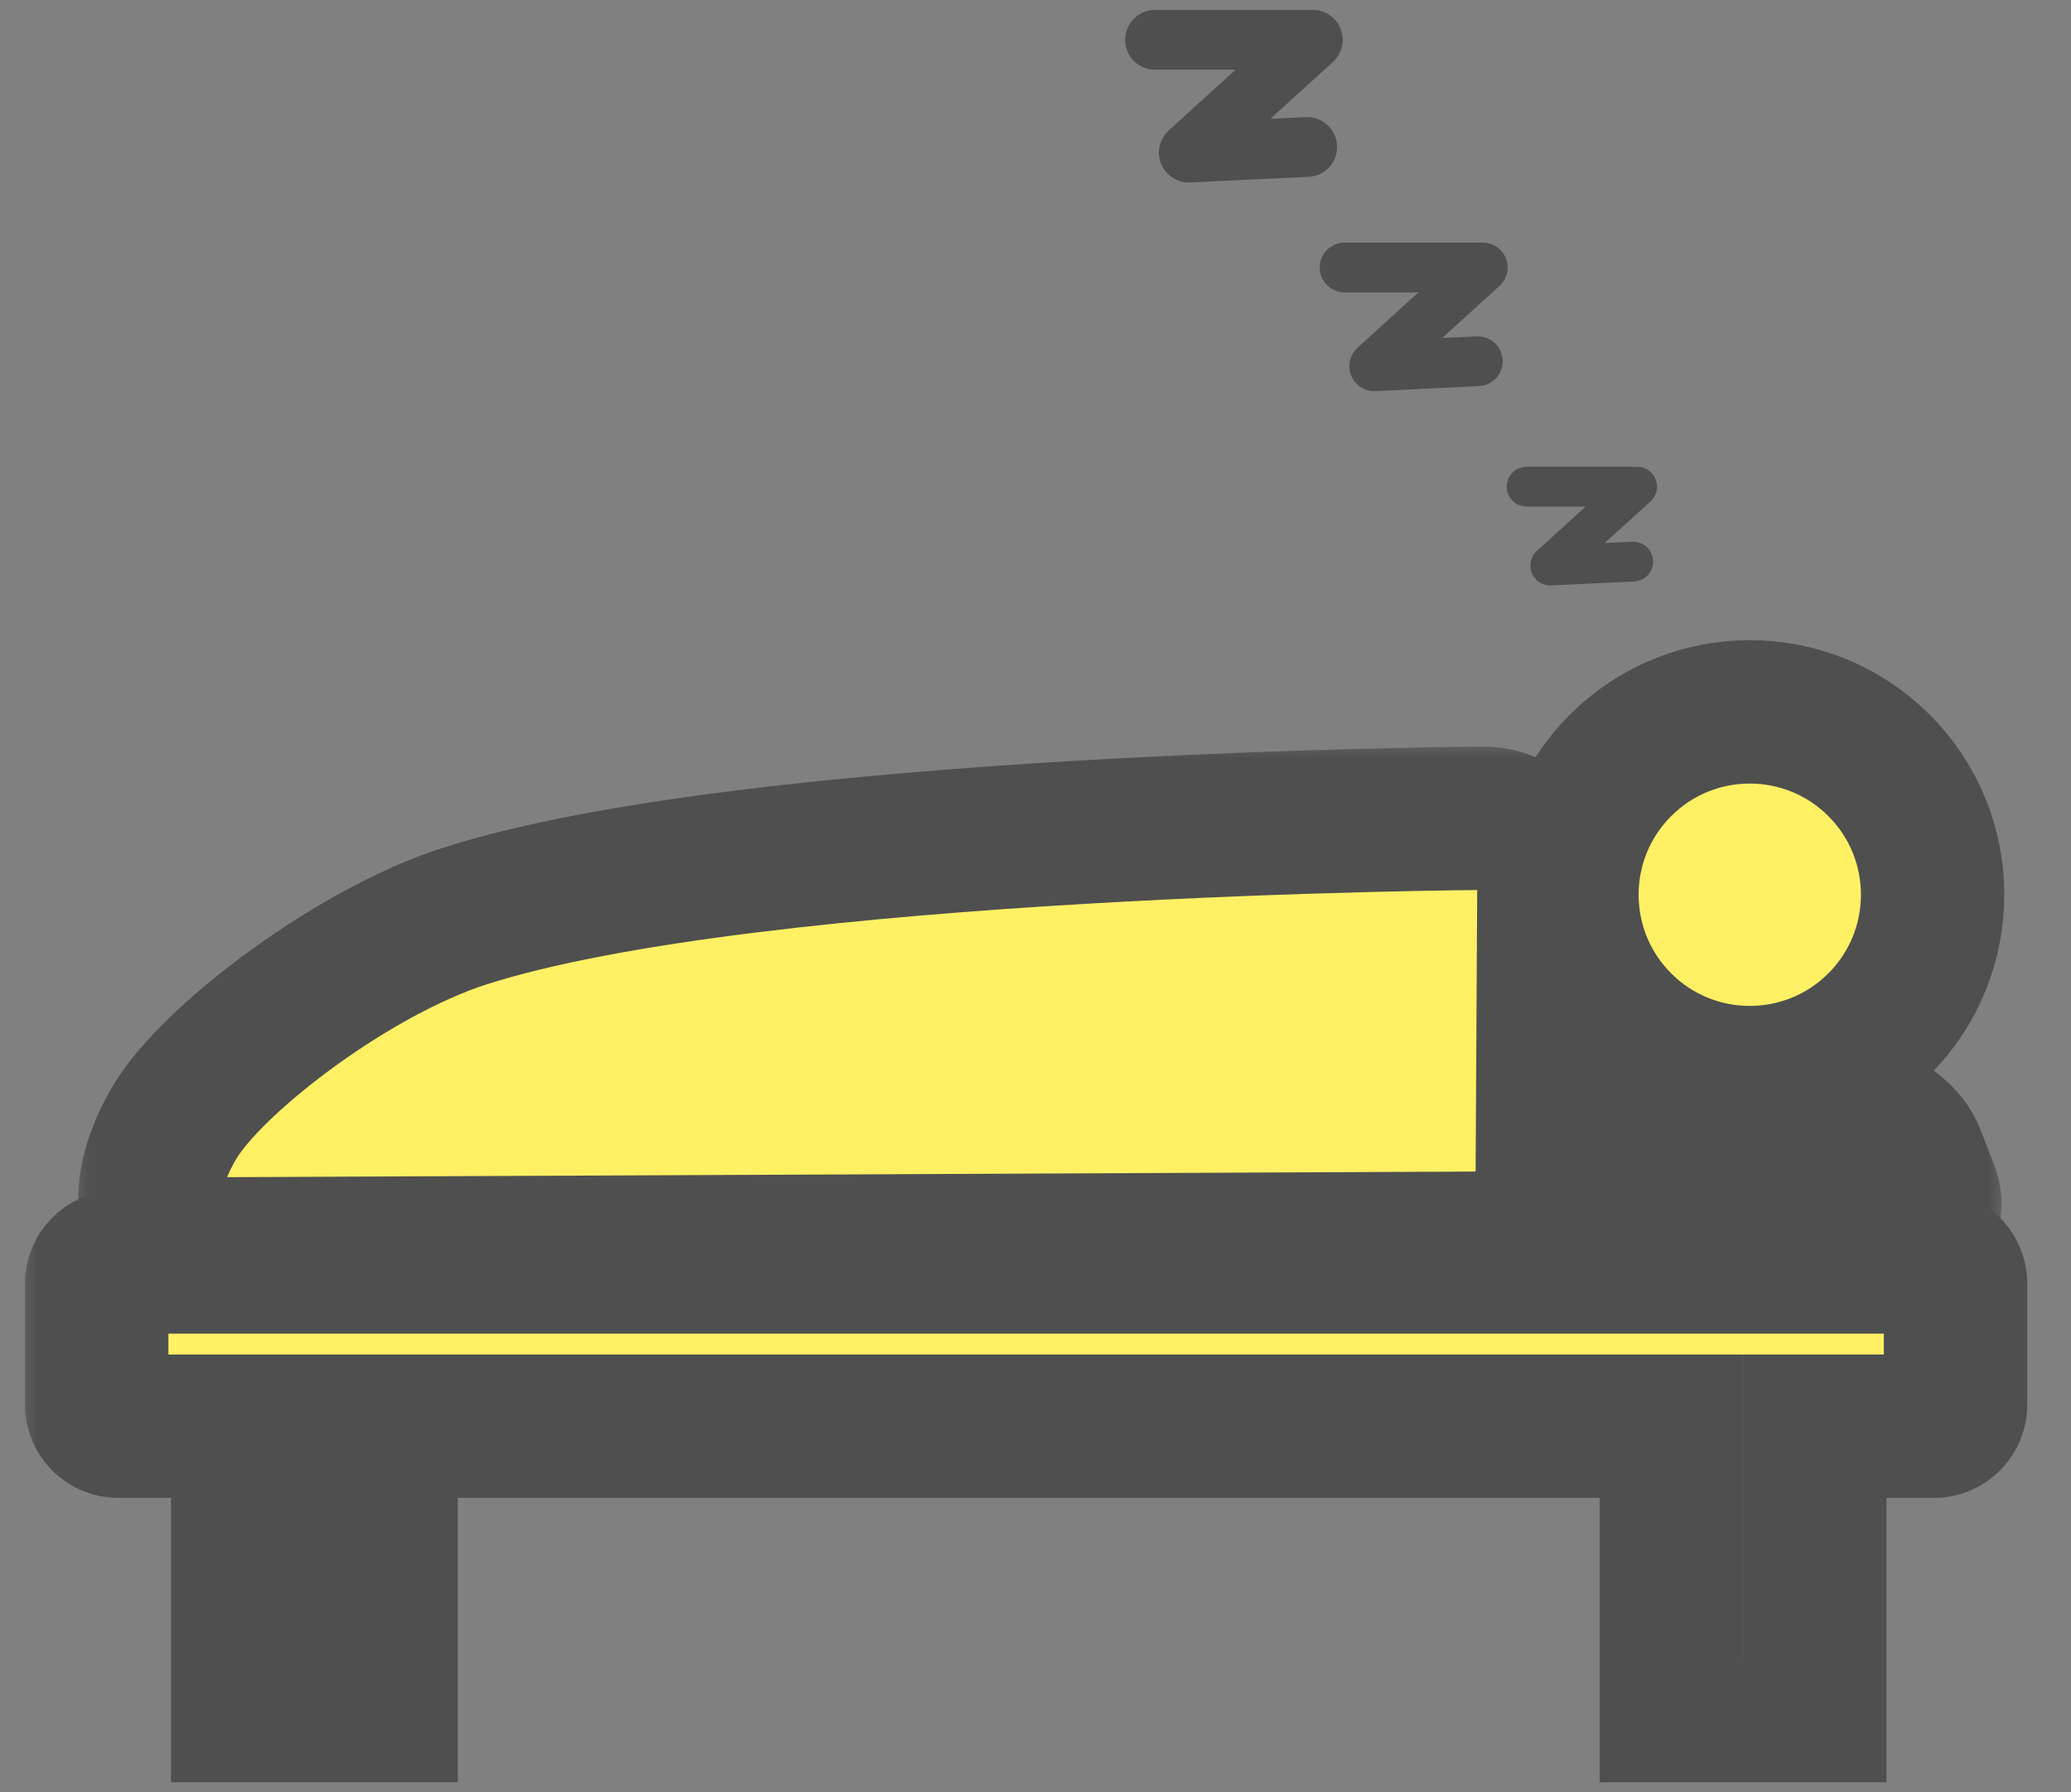 <svg width="52" height="45" viewBox="0 0 52 45" fill="none" xmlns="http://www.w3.org/2000/svg">
<rect x="0" y="0" width="52" height="45" fill="#808080" stroke="none"/>
<g clip-path="url(#clip0_2218_10062)">
<mask id="path-1-outside-1_2218_10062" maskUnits="userSpaceOnUse" x="0.428" y="29.683" width="51" height="16" fill="black">
<rect fill="white" x="0.428" y="29.683" width="51" height="16"/>
<path d="M48.56 31.683H2.969C2.671 31.683 2.428 31.927 2.428 32.224V35.266C2.428 35.563 2.671 35.807 2.969 35.807H6.094V43.436H9.694V35.807H41.966V43.436H45.567V35.807H48.56C48.858 35.807 49.101 35.563 49.101 35.266V32.224C49.101 31.927 48.858 31.683 48.56 31.683H48.56Z"/>
</mask>
<path d="M48.56 31.683H2.969C2.671 31.683 2.428 31.927 2.428 32.224V35.266C2.428 35.563 2.671 35.807 2.969 35.807H6.094V43.436H9.694V35.807H41.966V43.436H45.567V35.807H48.56C48.858 35.807 49.101 35.563 49.101 35.266V32.224C49.101 31.927 48.858 31.683 48.56 31.683H48.56Z" fill="#FFF064"/>
<path d="M48.56 31.683H2.969C2.671 31.683 2.428 31.927 2.428 32.224V35.266C2.428 35.563 2.671 35.807 2.969 35.807H6.094V43.436H9.694V35.807H41.966V43.436H45.567V35.807H48.56C48.858 35.807 49.101 35.563 49.101 35.266V32.224C49.101 31.927 48.858 31.683 48.56 31.683H48.56Z" stroke="#4F4F4F" stroke-width="3.6" mask="url(#path-1-outside-1_2218_10062)"/>
<mask id="path-2-outside-2_2218_10062" maskUnits="userSpaceOnUse" x="37.408" y="25.678" width="13" height="8" fill="black">
<rect fill="white" x="37.408" y="25.678" width="13" height="8"/>
<path d="M48.393 29.901C48.675 30.629 47.954 31.225 46.79 31.225H41.072C39.908 31.225 39.187 30.629 39.469 29.901L39.818 29.002C40.1 28.274 41.283 27.678 42.447 27.678H45.415C46.579 27.678 47.762 28.274 48.045 29.002L48.393 29.901Z"/>
</mask>
<path d="M48.393 29.901C48.675 30.629 47.954 31.225 46.79 31.225H41.072C39.908 31.225 39.187 30.629 39.469 29.901L39.818 29.002C40.1 28.274 41.283 27.678 42.447 27.678H45.415C46.579 27.678 47.762 28.274 48.045 29.002L48.393 29.901Z" fill="#FFF064"/>
<path d="M48.393 29.901C48.675 30.629 47.954 31.225 46.79 31.225H41.072C39.908 31.225 39.187 30.629 39.469 29.901L39.818 29.002C40.1 28.274 41.283 27.678 42.447 27.678H45.415C46.579 27.678 47.762 28.274 48.045 29.002L48.393 29.901Z" stroke="#4F4F4F" stroke-width="3.6" mask="url(#path-2-outside-2_2218_10062)"/>
<mask id="path-3-outside-3_2218_10062" maskUnits="userSpaceOnUse" x="1.764" y="18.544" width="39" height="15" fill="black">
<rect fill="white" x="1.764" y="18.544" width="39" height="15"/>
<path d="M38.891 22.211C38.896 21.289 38.146 20.538 37.224 20.544C37.224 20.544 18.945 20.655 11.65 23.006C8.915 23.888 5.533 26.446 4.486 28.017C3.848 28.974 2.915 31.356 5.337 31.356C6.037 31.356 37.163 31.213 37.163 31.213C38.086 31.209 38.844 30.451 38.85 29.529L38.891 22.211Z"/>
</mask>
<path d="M38.891 22.211C38.896 21.289 38.146 20.538 37.224 20.544C37.224 20.544 18.945 20.655 11.65 23.006C8.915 23.888 5.533 26.446 4.486 28.017C3.848 28.974 2.915 31.356 5.337 31.356C6.037 31.356 37.163 31.213 37.163 31.213C38.086 31.209 38.844 30.451 38.85 29.529L38.891 22.211Z" fill="#FFF064"/>
<path d="M38.891 22.211C38.896 21.289 38.146 20.538 37.224 20.544C37.224 20.544 18.945 20.655 11.65 23.006C8.915 23.888 5.533 26.446 4.486 28.017C3.848 28.974 2.915 31.356 5.337 31.356C6.037 31.356 37.163 31.213 37.163 31.213C38.086 31.209 38.844 30.451 38.85 29.529L38.891 22.211Z" stroke="#4F4F4F" stroke-width="3.6" mask="url(#path-3-outside-3_2218_10062)"/>
<mask id="path-4-outside-4_2218_10062" maskUnits="userSpaceOnUse" x="34.613" y="13.271" width="18.385" height="18.385" fill="black">
<rect fill="white" x="34.613" y="13.271" width="18.385" height="18.385"/>
<path d="M47.181 25.71C48.973 23.917 48.974 21.01 47.181 19.217C45.388 17.424 42.481 17.424 40.688 19.217C38.895 21.01 38.895 23.917 40.688 25.71C42.481 27.503 45.388 27.503 47.181 25.71Z"/>
</mask>
<path d="M47.181 25.71C48.973 23.917 48.974 21.01 47.181 19.217C45.388 17.424 42.481 17.424 40.688 19.217C38.895 21.01 38.895 23.917 40.688 25.71C42.481 27.503 45.388 27.503 47.181 25.71Z" fill="#FFF064"/>
<path d="M47.181 25.71C48.973 23.917 48.974 21.01 47.181 19.217C45.388 17.424 42.481 17.424 40.688 19.217C38.895 21.01 38.895 23.917 40.688 25.71C42.481 27.503 45.388 27.503 47.181 25.71Z" stroke="#4F4F4F" stroke-width="3.6" mask="url(#path-4-outside-4_2218_10062)"/>
<path d="M38.332 12.218H41.107L38.926 14.199L41.007 14.1" stroke="#4F4F4F" stroke-linecap="round" stroke-linejoin="round"/>
<path d="M33.762 6.716H37.23L34.505 9.194L37.106 9.07" stroke="#4F4F4F" stroke-width="1.25" stroke-linecap="round" stroke-linejoin="round"/>
<path d="M29 1H32.964L29.849 3.831L32.822 3.69" stroke="#4F4F4F" stroke-width="1.5" stroke-linecap="round" stroke-linejoin="round"/>
</g>
<defs>
<clipPath id="clip0_2218_10062">
<rect width="51.143" height="44.75" fill="white" transform="translate(0.428)"/>
</clipPath>
</defs>
</svg>
